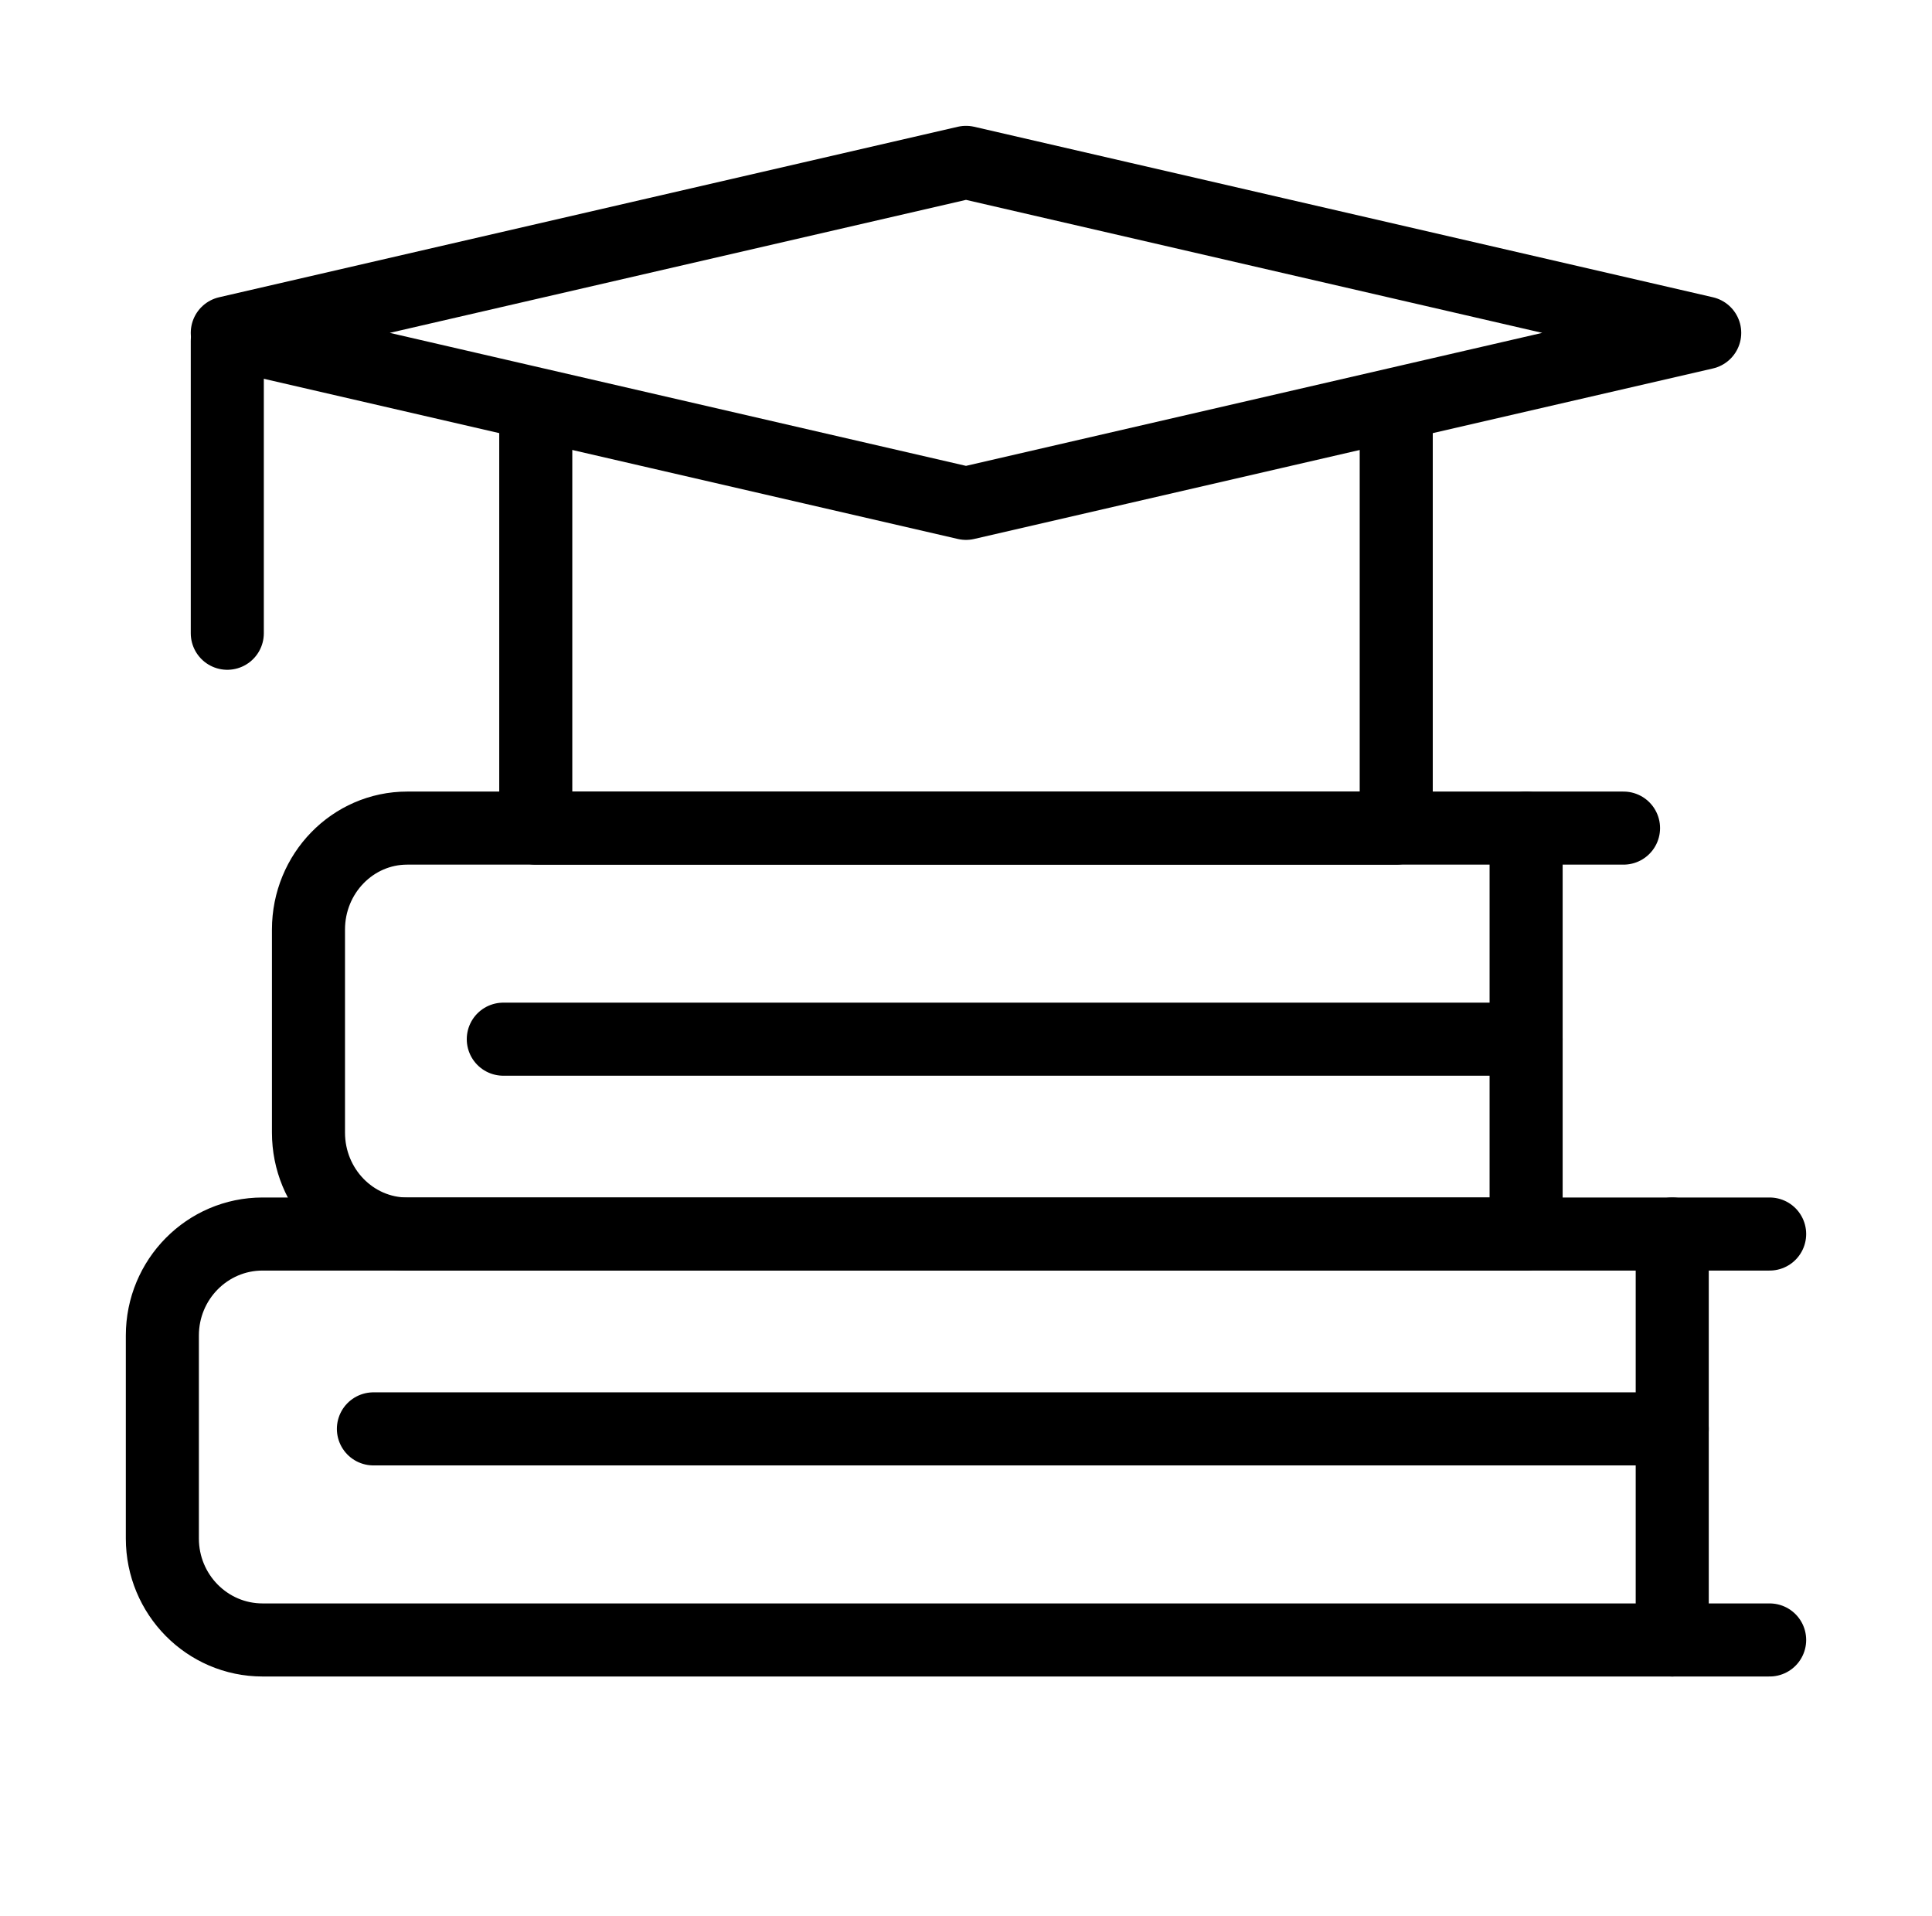 <?xml version="1.0" encoding="UTF-8"?> <svg xmlns="http://www.w3.org/2000/svg" width="119" height="118" viewBox="0 0 119 118" fill="none"> <path d="M14 39V21" stroke="black" stroke-width="4.5" stroke-miterlimit="10" stroke-linecap="round" stroke-linejoin="round"></path> <path d="M94 76H25.081C21.723 76 19 73.202 19 69.75V57.25C19 53.798 21.723 51 25.081 51H94V76Z" stroke="black" stroke-width="4.5" stroke-miterlimit="10" stroke-linecap="round" stroke-linejoin="round"></path> <path d="M94 64H31" stroke="black" stroke-width="4.5" stroke-miterlimit="10" stroke-linecap="round" stroke-linejoin="round"></path> <path d="M94 51H100" stroke="black" stroke-width="4.5" stroke-miterlimit="10" stroke-linecap="round" stroke-linejoin="round"></path> <path d="M33 25V51H86V25" stroke="black" stroke-width="4.5" stroke-miterlimit="10" stroke-linecap="round" stroke-linejoin="round"></path> <path d="M59.5 10L14 20.5L59.5 31L105 20.5L59.5 10Z" stroke="black" stroke-width="4.5" stroke-miterlimit="10" stroke-linecap="round" stroke-linejoin="round"></path> <path d="M103 101H16.173C12.764 101 10 98.202 10 94.75V82.25C10 78.798 12.764 76 16.173 76H103V101Z" stroke="black" stroke-width="4.5" stroke-miterlimit="10" stroke-linecap="round" stroke-linejoin="round"></path> <path d="M103 88H23" stroke="black" stroke-width="4.5" stroke-miterlimit="10" stroke-linecap="round" stroke-linejoin="round"></path> <path d="M103 76H109" stroke="black" stroke-width="4.5" stroke-miterlimit="10" stroke-linecap="round" stroke-linejoin="round"></path> <path d="M103 101H109" stroke="black" stroke-width="4.5" stroke-miterlimit="10" stroke-linecap="round" stroke-linejoin="round"></path> </svg> 